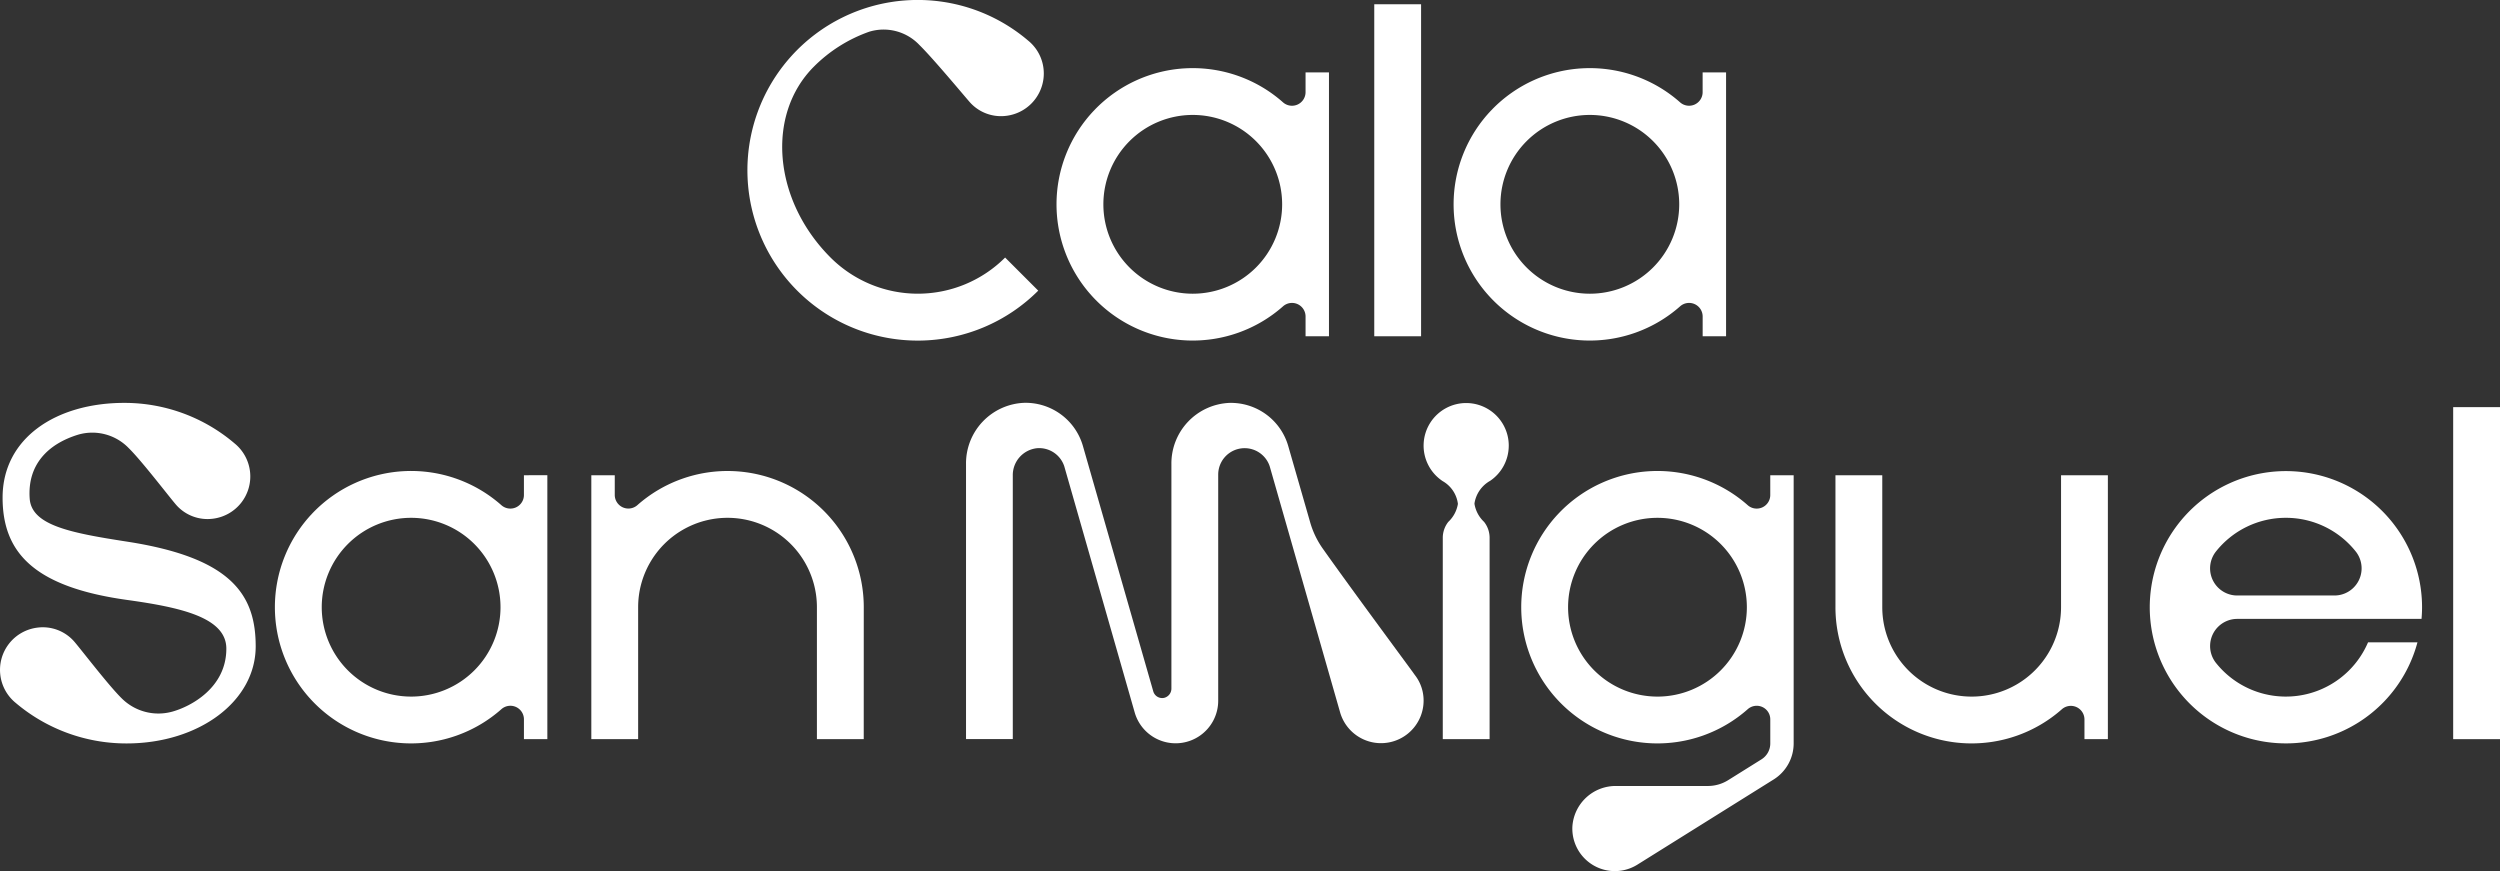 <?xml version="1.0" encoding="UTF-8"?> <svg xmlns="http://www.w3.org/2000/svg" xmlns:xlink="http://www.w3.org/1999/xlink" id="Group_28223" data-name="Group 28223" width="305.313" height="106.384" viewBox="0 0 305.313 106.384"><rect x="0" y="0" width="305.313" height="106.384" fill="#333333" stroke="none"/><defs><clipPath id="clip-path"><rect id="Rectangle_8672" data-name="Rectangle 8672" width="305.313" height="106.384" fill="#fff"></rect></clipPath></defs><rect id="Rectangle_8670" data-name="Rectangle 8670" width="5.718" height="40.547" transform="translate(167.832 0.52)" fill="#fff"></rect><g id="Group_28222" data-name="Group 28222"><g id="Group_28221" data-name="Group 28221" clip-path="url(#clip-path)"><path id="Path_42035" data-name="Path 42035" d="M514.425,23.2v2.412a1.656,1.656,0,0,1-2.745,1.252,16.635,16.635,0,1,0,0,24.9,1.656,1.656,0,0,1,2.748,1.249v2.412h2.859V23.2ZM500.649,50.228a10.916,10.916,0,1,1,10.917-10.917,10.917,10.917,0,0,1-10.917,10.917" transform="translate(-306.491 -14.359)" fill="#fff"></path><path id="Path_42036" data-name="Path 42036" d="M382.21,23.2v2.412a1.656,1.656,0,0,1-2.746,1.252,16.635,16.635,0,1,0,0,24.9,1.656,1.656,0,0,1,2.747,1.249v2.412h2.859V23.2ZM368.435,50.228a10.916,10.916,0,1,1,10.916-10.917,10.917,10.917,0,0,1-10.916,10.917" transform="translate(-222.769 -14.359)" fill="#fff"></path><path id="Path_42037" data-name="Path 42037" d="M285.054,9.646a5.215,5.215,0,0,1-4.479,4.492,5.1,5.1,0,0,1-4.515-1.66c-.847-.969-4.523-5.387-6.145-6.975a6.02,6.02,0,0,0-6.142-1.628,18,18,0,0,0-6.732,4.243c-5.894,5.88-4.989,16.33,2.015,23.334a15.075,15.075,0,0,0,21.319,0l4.043,4.043a20.8,20.8,0,1,1-1.244-30.547,5.168,5.168,0,0,1,1.88,4.7" transform="translate(-157.624)" fill="#fff"></path><path id="Path_42038" data-name="Path 42038" d="M230.173,173.461A16.634,16.634,0,0,0,202.52,161a1.662,1.662,0,0,1-2.757-1.254v-2.4H196.9v32.23h5.718V173.461a10.916,10.916,0,1,1,21.833,0v16.115h5.718Z" transform="translate(-124.685 -99.306)" fill="#fff"></path><path id="Path_42039" data-name="Path 42039" d="M121.947,157.345v2.412a1.656,1.656,0,0,1-2.745,1.252,16.635,16.635,0,1,0,0,24.9,1.656,1.656,0,0,1,2.747,1.249v2.412h2.859v-32.23Zm-13.776,27.032a10.916,10.916,0,1,1,10.917-10.917,10.917,10.917,0,0,1-10.917,10.917" transform="translate(-57.963 -99.306)" fill="#fff"></path><rect id="Rectangle_8671" data-name="Rectangle 8671" width="5.718" height="40.547" transform="translate(299.595 49.722)" fill="#fff"></rect><path id="Path_42040" data-name="Path 42040" d="M611.154,174.358a16.634,16.634,0,0,0,27.653,12.462,1.662,1.662,0,0,1,2.757,1.254v2.4h2.859v-32.23h-5.718v16.115a10.916,10.916,0,1,1-21.833,0V158.243h-5.718Z" transform="translate(-386.999 -100.204)" fill="#fff"></path><path id="Path_42041" data-name="Path 42041" d="M536.948,157.346v2.412a1.656,1.656,0,0,1-2.745,1.252,16.635,16.635,0,1,0,0,24.9,1.656,1.656,0,0,1,2.747,1.249V190.1a2.29,2.29,0,0,1-1.077,1.942l-4.068,2.542a4.679,4.679,0,0,1-2.478.71H518.121a5.3,5.3,0,0,0-5.339,4.947,5.192,5.192,0,0,0,7.949,4.653l0,0,16.674-10.422v0a5.191,5.191,0,0,0,2.4-4.376v-32.75Zm-13.776,27.032a10.916,10.916,0,1,1,10.917-10.917,10.917,10.917,0,0,1-10.917,10.917" transform="translate(-320.754 -99.306)" fill="#fff"></path><path id="Path_42042" data-name="Path 42042" d="M484.425,139.426a5.2,5.2,0,1,0-8.058,4.337,3.735,3.735,0,0,1,1.846,2.755v.026a3.872,3.872,0,0,1-1.166,2.182,3.126,3.126,0,0,0-.68,1.951v24.588h5.718V150.677a3.126,3.126,0,0,0-.68-1.951,3.874,3.874,0,0,1-1.166-2.182v-.081a3.832,3.832,0,0,1,1.922-2.751,5.184,5.184,0,0,0,2.262-4.286" transform="translate(-300.167 -84.997)" fill="#fff"></path><path id="Path_42043" data-name="Path 42043" d="M742.443,177.75a10.914,10.914,0,0,1-18.606,2.473,3.317,3.317,0,0,1,2.648-5.333h22.489c.04-.472.065-.947.065-1.429a16.627,16.627,0,1,0-.561,4.289Zm-10.038-15.205a10.891,10.891,0,0,1,8.57,4.157,3.316,3.316,0,0,1-2.647,5.33H726.482a3.315,3.315,0,0,1-2.647-5.33,10.891,10.891,0,0,1,8.57-4.157" transform="translate(-453.245 -99.307)" fill="#fff"></path><path id="Path_42044" data-name="Path 42044" d="M15.188,134.148c-8.374,0-14.871,4.32-14.871,11.566,0,6.675,3.781,10.912,15.212,12.5,6.568.914,12.113,2.143,12.113,5.949,0,4.8-4.376,7.085-6.632,7.7a6.342,6.342,0,0,1-6.142-1.628c-1.622-1.587-4.986-6.005-5.833-6.974a5.1,5.1,0,0,0-4.515-1.66,5.2,5.2,0,0,0-2.6,9.189,20.913,20.913,0,0,0,13.536,4.949c8.807,0,15.771-5.125,15.771-11.856,0-6.369-3.037-10.828-15.7-12.788-6.921-1.071-11.66-1.988-11.9-5.246-.3-4.125,2.193-6.677,5.933-7.824a6.179,6.179,0,0,1,6.141,1.628c1.622,1.587,4.986,6.006,5.833,6.974a5.1,5.1,0,0,0,4.515,1.66,5.2,5.2,0,0,0,2.6-9.189,20.719,20.719,0,0,0-13.464-4.949" transform="translate(0 -84.946)" fill="#fff"></path><path id="Path_42045" data-name="Path 42045" d="M377.511,169.938a5.2,5.2,0,0,1-10.163,2.017l-8.6-30.058a3.226,3.226,0,0,0-6.29,1v27.636a5.2,5.2,0,0,1-10.2,1.417l-8.6-30.058a3.23,3.23,0,0,0-3.287-2.211,3.3,3.3,0,0,0-3,3.327v32.2H321.66v-33.6a7.4,7.4,0,0,1,7.051-7.464,7.282,7.282,0,0,1,7.224,5.269l8.592,29.966a1.131,1.131,0,0,0,1.355.786,1.164,1.164,0,0,0,.86-1.147V141.616a7.4,7.4,0,0,1,7.058-7.464,7.285,7.285,0,0,1,7.211,5.269c.272.952,2.277,7.907,2.689,9.356A10.645,10.645,0,0,0,365.267,152c3.652,5.165,10.956,15,11.19,15.363a5.012,5.012,0,0,1,1.053,2.575" transform="translate(-203.684 -84.947)" fill="#fff"></path></g></g></svg> 